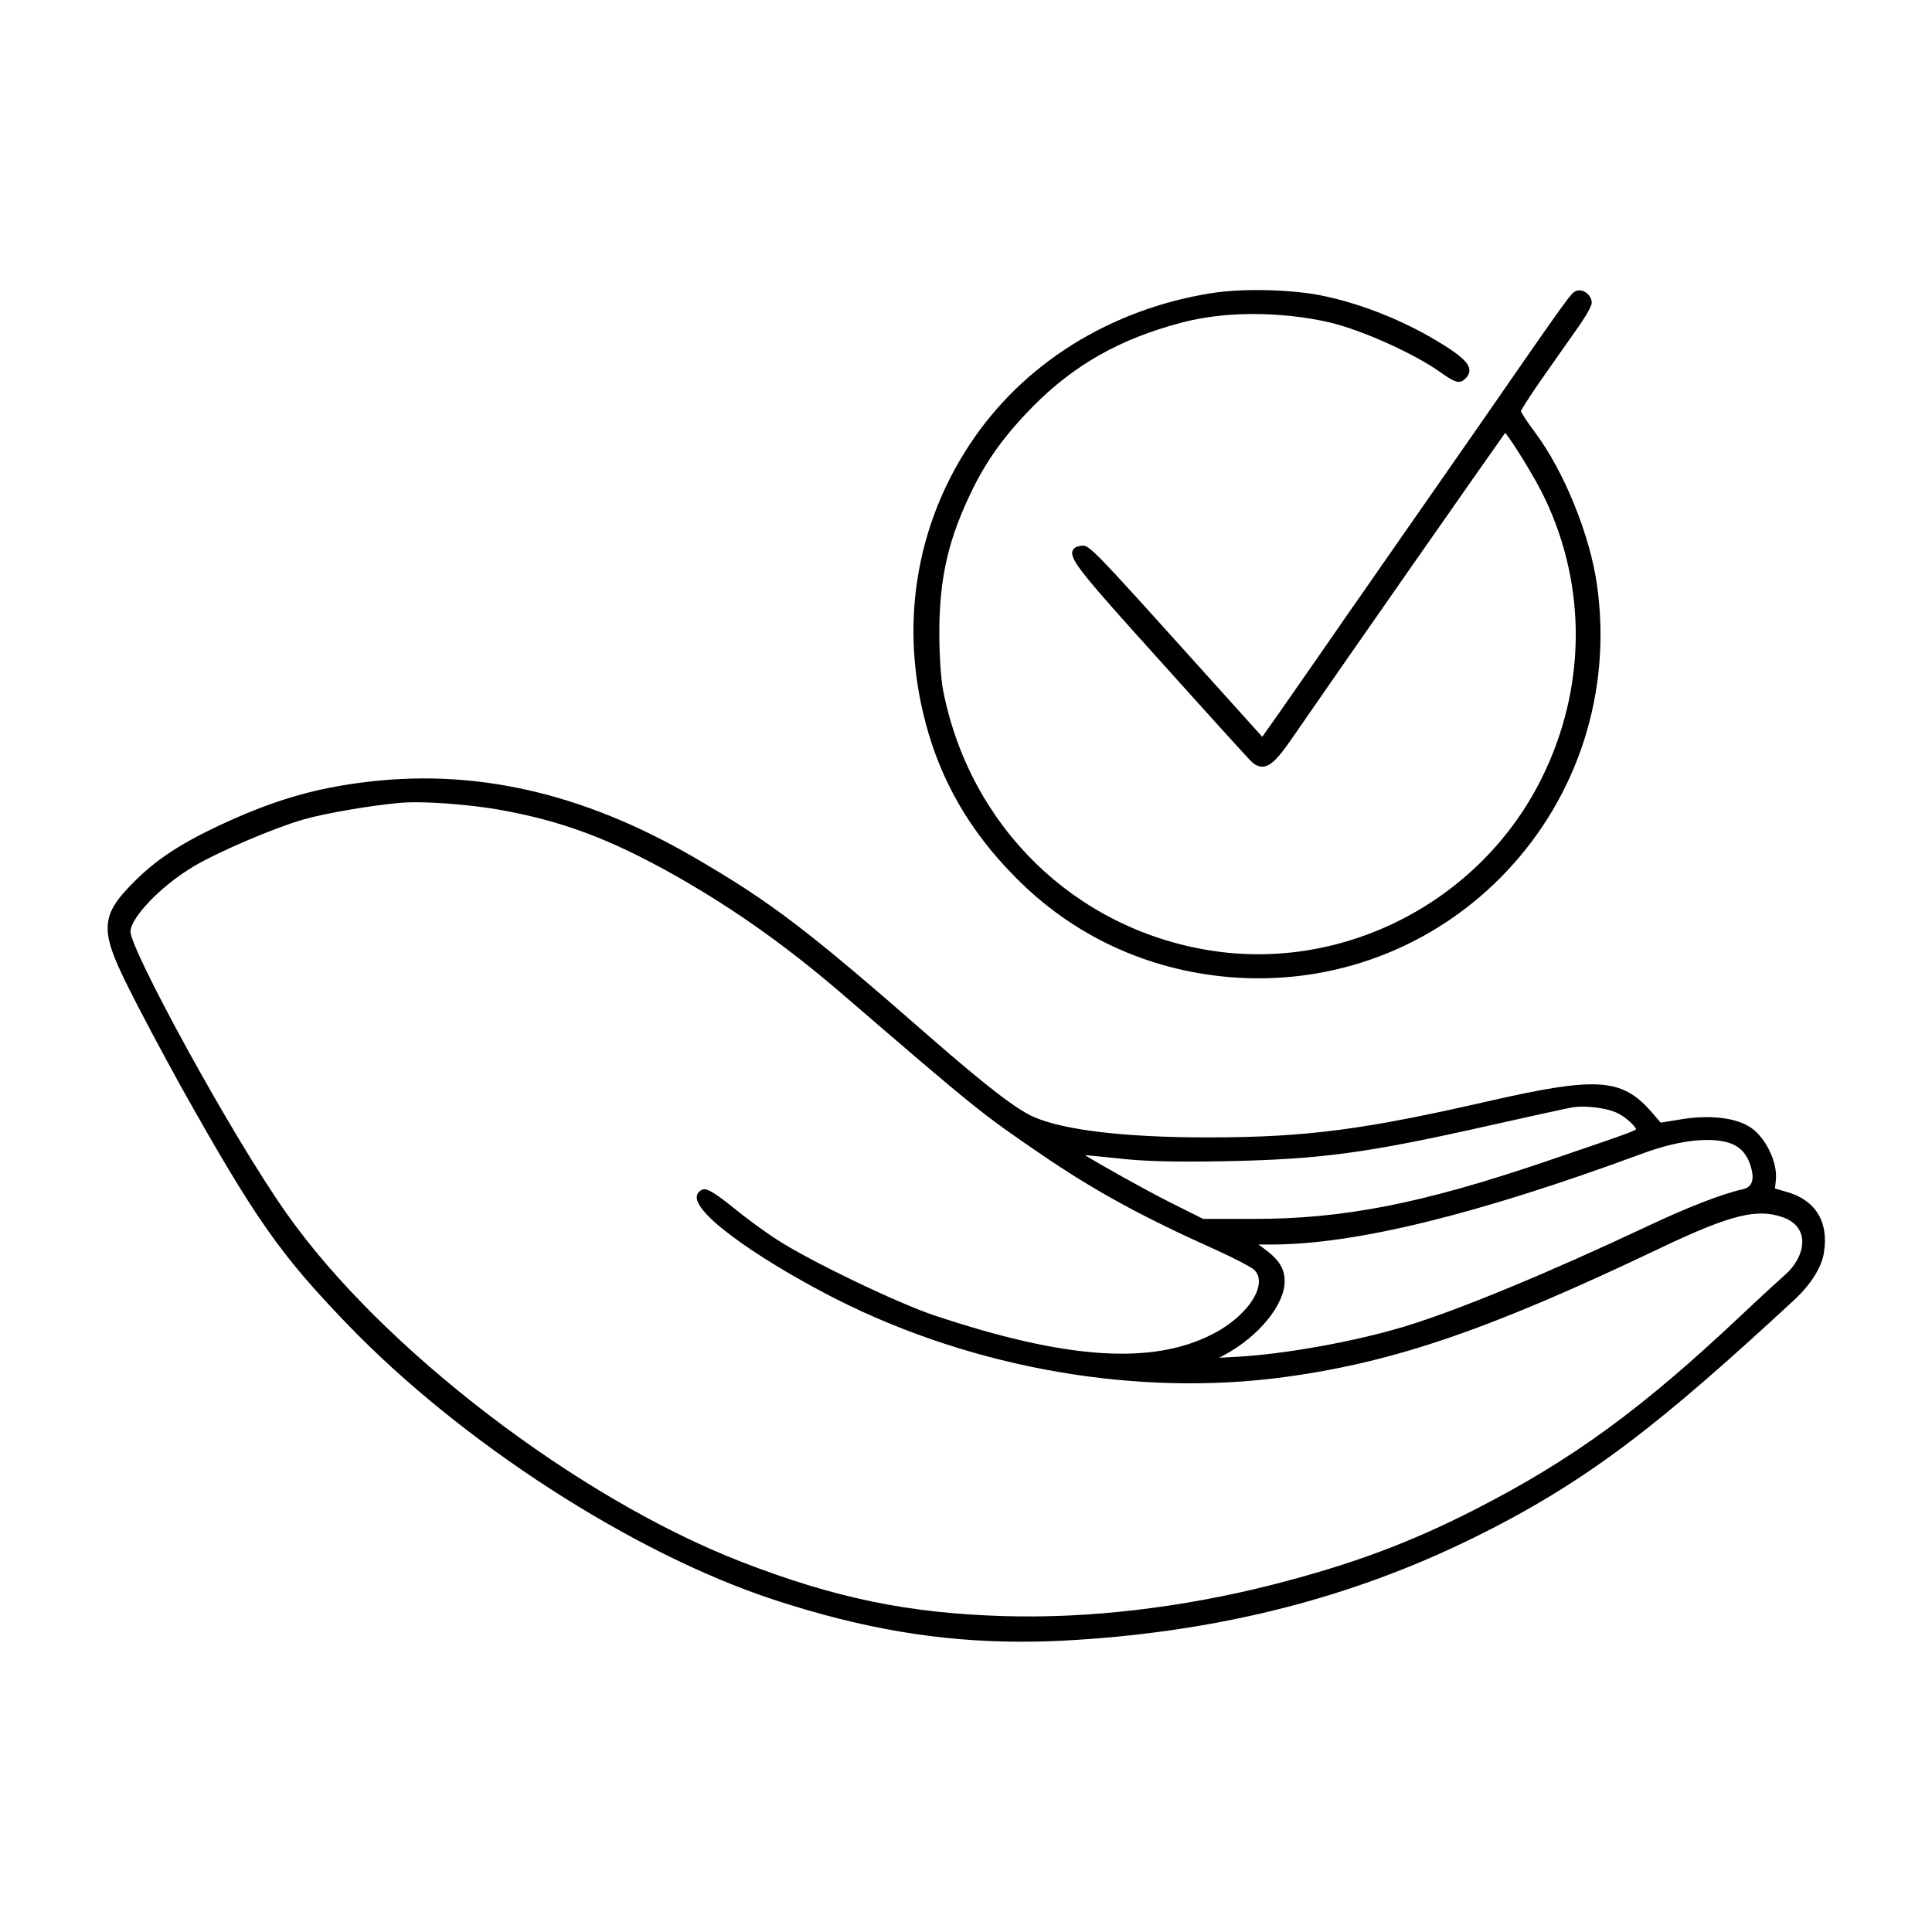<?xml version="1.0" encoding="UTF-8"?>
<!-- Uploaded to: SVG Repo, www.svgrepo.com, Generator: SVG Repo Mixer Tools -->
<svg fill="#000000" width="800px" height="800px" version="1.1" viewBox="144 144 512 512" xmlns="http://www.w3.org/2000/svg">
 <path d="m389.25 335.38c-6.746-25.52-2.664-51.535 11.492-73.23 14.379-22.035 37.805-36.207 64.16-40.441 9.387-1.508 22.32-0.766 28.746 0.492 12.34 2.414 24.957 7.91 34.77 14.418 3.523 2.41 4.918 3.93 4.984 5.453 0.039 0.91-0.406 1.738-1.375 2.539-1.523 1.305-3.023 0.336-6.566-2.144-6.469-4.535-18.703-10.168-27.266-12.543-6.969-1.949-24.617-4.785-41.266-0.371-16.207 4.293-28.18 11.148-38.91 21.879-7.375 7.445-12.195 14.012-16.133 21.945-6.531 13.219-8.961 23.641-8.961 38.461 0 5.734 0.457 12.453 1.043 15.289 7.117 35.957 34.789 62.926 70.5 68.719 35.684 5.801 71.926-12.973 88.102-45.621 11.707-23.566 12.035-50.539 0.898-74-2.527-5.414-8.695-15.289-10.566-17.527-4.719 6.59-44.445 63.453-56.156 80.465-3.953 5.82-5.981 7.844-8.02 8.012-1.543 0.07-2.641-0.867-3.473-1.738-0.992-1.004-12.121-13.27-24.426-26.984-19.629-21.75-23.406-26.207-22.598-28.469 0.332-0.938 1.328-1.199 2.258-1.34 2.137-0.301 2.203-0.277 32.234 33.09l15.793 17.527 4.875-6.914c2.398-3.422 6.664-9.562 10.473-15.043l2.785-4.012c2.207-3.219 5.144-7.422 8.035-11.562 2.719-3.891 5.402-7.734 7.41-10.656 2.516-3.594 7.238-10.383 12.48-17.91l10.879-15.625c24.828-35.855 24.879-35.883 26.254-36.43 0.77-0.312 1.703-0.172 2.543 0.387 0.973 0.656 1.578 1.699 1.578 2.727 0 1.09-2.207 4.508-3.375 6.168l-9.418 13.402c-3.199 4.551-5.562 8.266-6 9.164 0.277 0.621 1.566 2.711 3.648 5.465 7.789 10.363 14.762 27.527 16.57 40.812 3.891 27.926-4.914 55.57-24.141 75.848-17.219 18.148-40.762 28.184-65.551 28.184-2.629 0-5.273-0.109-7.926-0.336-21.82-1.91-41.363-11.047-56.527-26.441-11.984-12.055-19.789-25.496-23.859-41.105zm238.11 140.61c-0.605 3.707-3.176 8.168-8.066 12.688-35.207 32.547-54.445 47.977-85.176 63.043-31.961 15.68-66.406 24.477-105.3 26.895-4.777 0.301-9.441 0.453-14.031 0.453-22.105 0-42.512-3.516-65.883-11.184-37.402-12.344-82.793-41.695-112.94-73.047-17.793-18.477-24.355-27.844-43.887-62.68-4.957-8.926-11.32-20.902-14.176-26.707-7.648-15.281-7.352-19 2.258-28.375 6.297-6.219 13.898-10.887 27.121-16.652 11.078-4.769 20.605-7.453 31.848-8.941 29.938-4.117 59.051 2.398 89.004 19.836 20.359 11.855 29.762 19.023 62.871 47.992 14.617 12.715 22.418 18.711 26.93 20.676 7.906 3.512 24.203 5.438 45.988 5.438 0.438 0 0.875 0 1.32-0.004 25.211-0.074 40.359-2.066 73.66-9.699 28.113-6.402 34.863-5.977 42.547 2.719l2.664 3.078 5.082-0.836c7.734-1.32 14.727-0.539 18.691 2.074 4.004 2.637 7.219 9.262 6.742 13.891l-0.238 2.316 3.238 0.945c7.16 2.039 11.121 7.562 9.73 16.082zm-377.15-119.25c-8.168 0.742-19.973 2.766-25.77 4.422-7.621 2.176-22.25 8.41-28.98 12.352-9.5 5.672-16.879 13.984-16.879 17.352 0 4.871 26.762 54.09 41.449 74.824 25.242 35.777 77.078 75.43 120.57 92.254 24.668 9.562 44.113 13.582 69.359 14.332 22.652 0.691 47.41-2.231 71.66-8.414 20.984-5.41 35.957-10.992 53.41-19.902 25.66-13.129 44.027-26.527 70.191-51.184 5.488-5.184 10.906-10.125 11.859-10.953 5.059-4.363 7.262-12.551-0.766-15.289-6.621-2.262-13.438-0.766-32.098 8.117-45.141 21.539-70.141 30.168-99.062 34.188-39.238 5.477-82.828-2.012-119.55-20.566-18.105-9.219-37.211-21.84-36.953-27.07 0.023-0.516 0.258-1.449 1.535-1.953 0.715-0.289 2.004-0.203 8.062 4.715 3.387 2.785 8.66 6.644 11.754 8.609 8.711 5.637 31.676 16.688 41.648 20.035 34.863 11.633 57.547 13.176 73.547 5.019 6.656-3.356 11.738-8.777 12.367-13.195 0.23-1.641-0.18-2.977-1.238-3.965-0.695-0.637-4.793-2.836-10.191-5.285-19.531-8.758-32.039-15.598-46.145-25.23-15.996-10.914-16.984-11.707-52.801-42.543-14.777-12.688-28.309-22.297-43.875-31.176-17.633-9.949-30.457-14.746-47.293-17.695-6.832-1.176-15.723-1.93-21.938-1.93-1.465 0-2.769 0.039-3.875 0.133zm357.82 96.566c-1.059-3.742-3.203-5.871-6.758-6.707-5.422-1.25-13.262-0.133-22.086 3.133-43.949 16.207-76.141 24.082-98.43 24.082h-3.25l1.129 0.816c4.238 3.055 5.812 5.465 5.812 8.898 0 6.289-6.938 14.738-16.148 19.648l-1.211 0.648 4.656-0.258c12.691-0.684 31.402-4.062 44.5-8.035 13.941-4.219 37.98-14.148 64.312-26.555 10.68-5.043 20.094-8.695 25.176-9.77 1.109-0.25 1.855-0.727 2.281-1.441 0.586-0.977 0.586-2.481 0.016-4.461zm-30.434-10.027c-0.258-0.828-2.82-3.445-5.516-4.551h-0.004c-2.68-1.133-7.949-1.77-11.055-1.309-1.285 0.16-13.047 2.781-21.789 4.734-33.059 7.445-44.934 9.059-70.59 9.582-14.383 0.238-21.73 0.023-29.105-0.832-4.016-0.422-6.492-0.656-8.027-0.781 4.519 2.762 15.531 8.961 22.617 12.539l8.727 4.359h13.531c23.629 0 44.41-4.07 76.676-15.02 19.629-6.668 23.781-8.109 24.535-8.723z"/>
</svg>